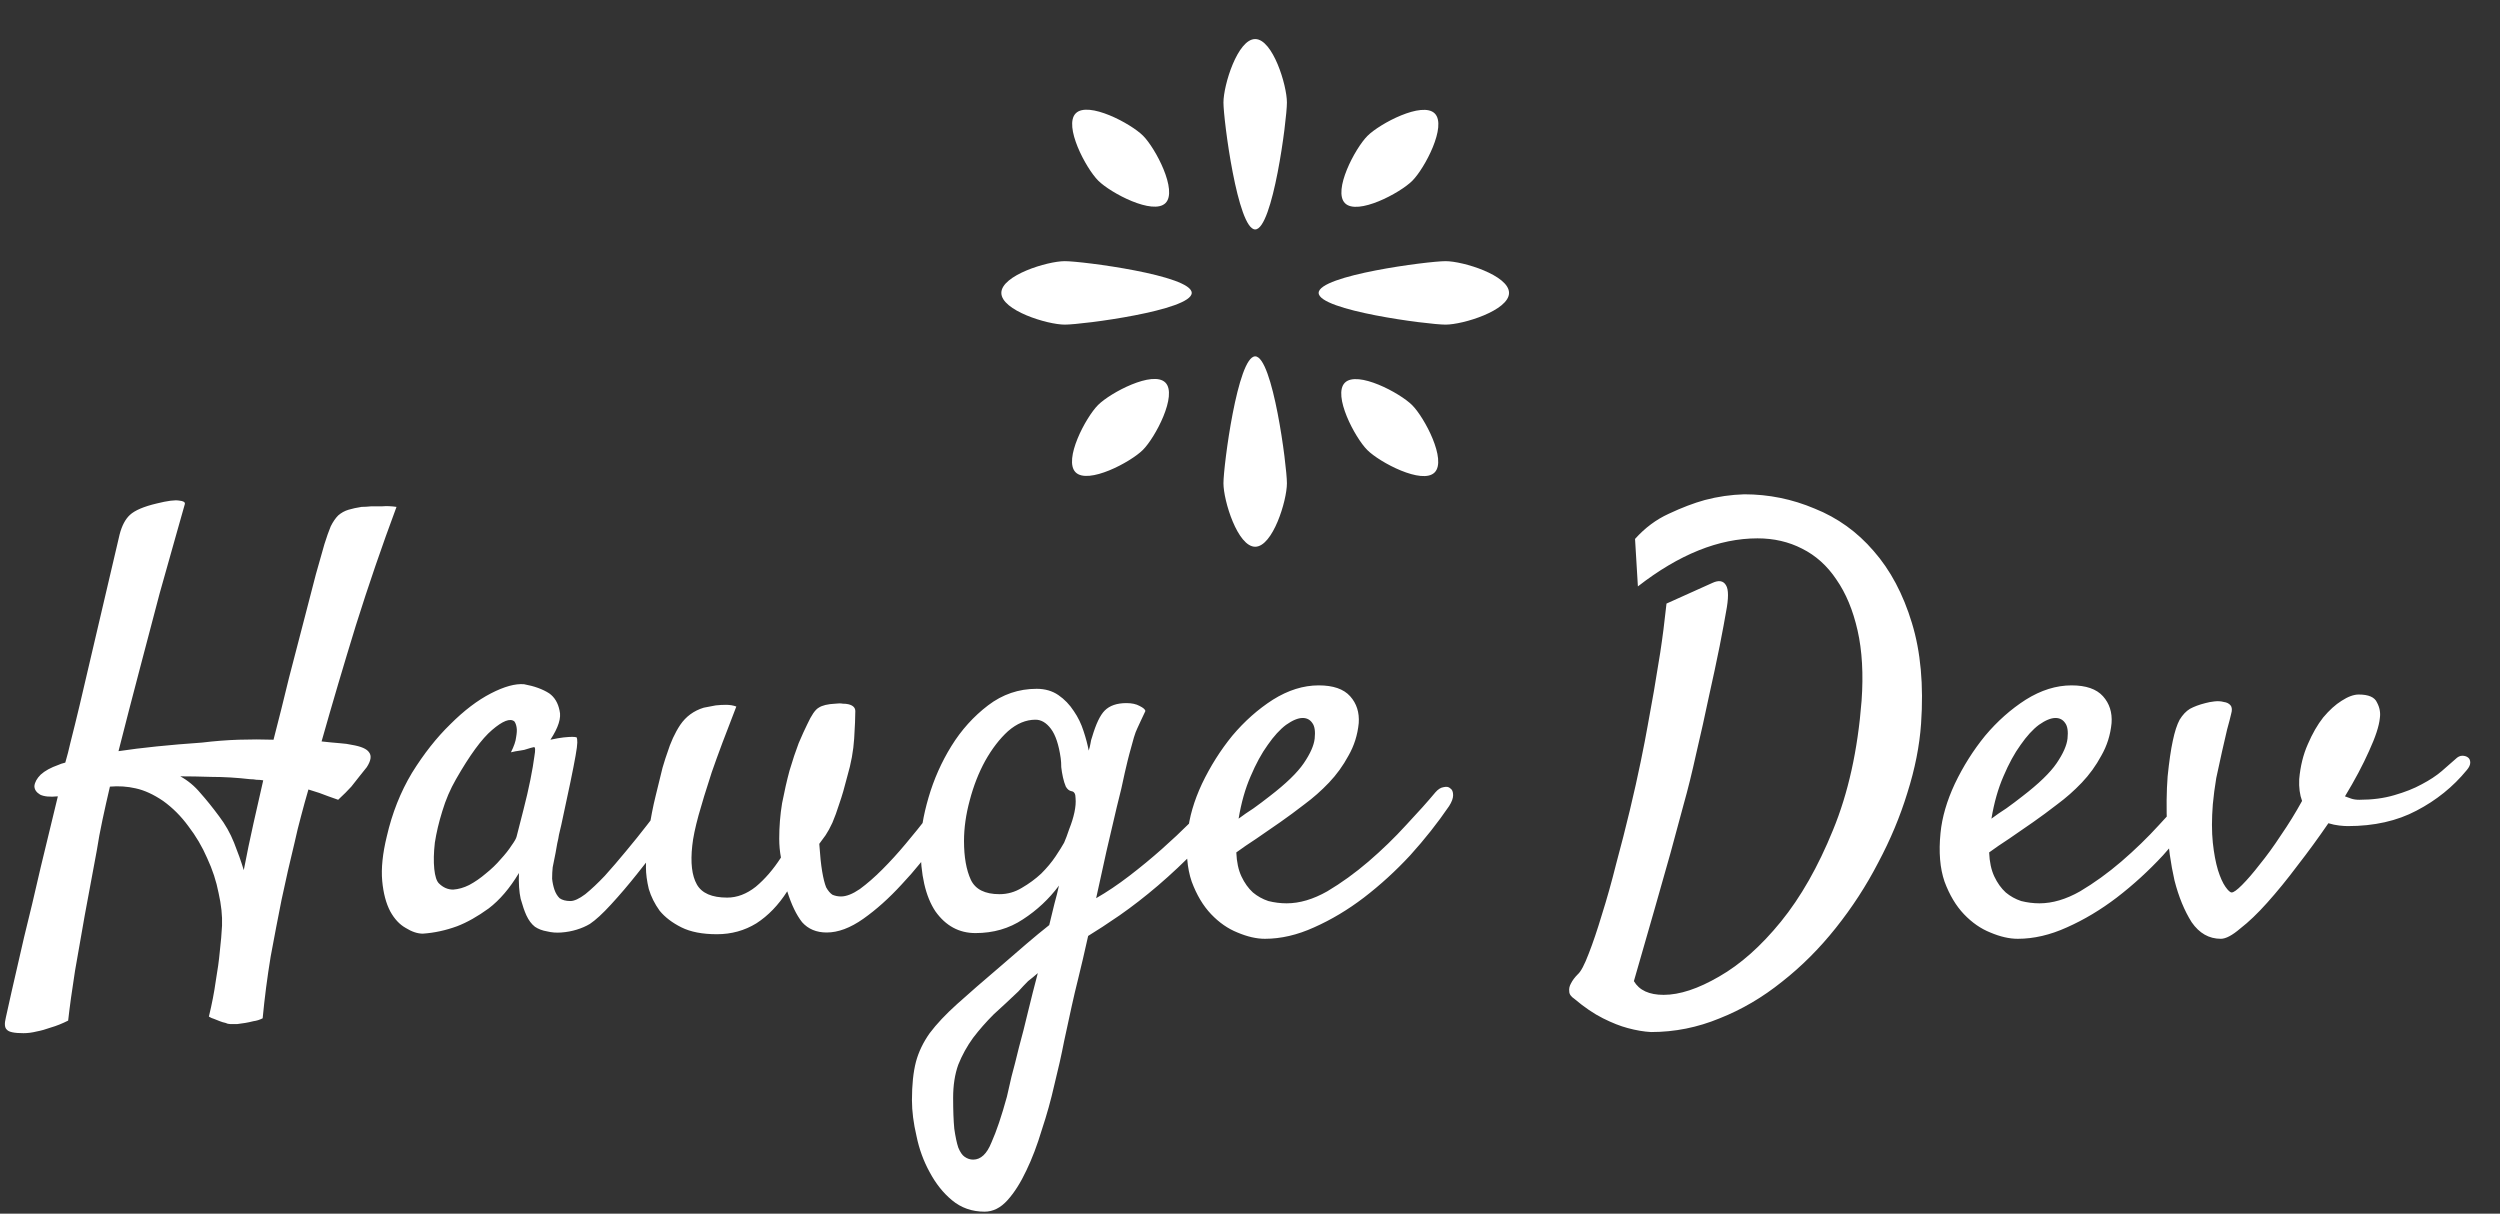 <svg width="241" height="117" viewBox="0 0 241 117" fill="none" xmlns="http://www.w3.org/2000/svg">
<rect x="0" y="0" width="241" height="117" fill="#333333" stroke="none"/>
<path d="M145.471 28.235C145.471 29.924 141.042 31.294 139.353 31.294C137.664 31.294 127.118 29.924 127.118 28.235C127.118 26.546 137.664 25.176 139.353 25.176C141.042 25.176 145.471 26.546 145.471 28.235Z" fill="white"/>
<path d="M138.296 45.546C137.102 46.741 133.002 44.578 131.807 43.383C130.613 42.189 128.45 38.089 129.645 36.894C130.839 35.7 134.939 37.863 136.133 39.057C137.328 40.252 139.491 44.352 138.296 45.546Z" fill="white"/>
<path d="M124.059 46.588C124.059 48.278 122.689 52.706 121 52.706C119.311 52.706 117.941 48.278 117.941 46.588C117.941 44.899 119.311 34.353 121 34.353C122.689 34.353 124.059 44.899 124.059 46.588Z" fill="white"/>
<path d="M110.178 43.368C108.984 44.562 104.884 46.725 103.689 45.531C102.495 44.336 104.658 40.237 105.852 39.042C107.047 37.848 111.146 35.685 112.341 36.879C113.536 38.074 111.373 42.173 110.178 43.368Z" fill="white"/>
<path d="M114.882 28.235C114.882 29.924 104.336 31.294 102.647 31.294C100.958 31.294 96.529 29.924 96.529 28.235C96.529 26.546 100.958 25.176 102.647 25.176C104.336 25.176 114.882 26.546 114.882 28.235Z" fill="white"/>
<path d="M112.356 19.575C111.161 20.77 107.061 18.607 105.867 17.412C104.672 16.218 102.509 12.118 103.704 10.923C104.898 9.729 108.998 11.892 110.193 13.086C111.387 14.281 113.55 18.381 112.356 19.575Z" fill="white"/>
<path d="M124.059 9.882C124.059 11.572 122.689 22.118 121 22.118C119.311 22.118 117.941 11.572 117.941 9.882C117.941 8.193 119.311 3.765 121 3.765C122.689 3.765 124.059 8.193 124.059 9.882Z" fill="white"/>
<path d="M136.147 17.427C134.953 18.622 130.853 20.785 129.659 19.59C128.464 18.396 130.627 14.296 131.822 13.101C133.016 11.907 137.116 9.744 138.31 10.938C139.505 12.133 137.342 16.233 136.147 17.427Z" fill="white"/>
<path d="M2.268 99.599C1.386 99.599 0.853 99.489 0.669 99.268C0.449 99.085 0.412 98.699 0.559 98.11C0.596 97.927 0.779 97.099 1.11 95.629C1.441 94.195 1.846 92.43 2.324 90.335C2.838 88.276 3.371 86.033 3.923 83.607C4.511 81.18 5.062 78.901 5.577 76.768C4.805 76.842 4.235 76.787 3.868 76.603C3.5 76.382 3.316 76.107 3.316 75.776C3.353 75.408 3.555 75.04 3.923 74.673C4.327 74.305 4.897 73.993 5.632 73.735C5.779 73.662 6 73.588 6.294 73.515C6.478 72.89 6.643 72.246 6.79 71.585C6.938 71.033 7.085 70.445 7.232 69.82C7.379 69.195 7.526 68.588 7.673 68L11.533 51.511C11.754 50.666 12.085 50.041 12.526 49.636C13.004 49.195 13.868 48.827 15.118 48.533C16.147 48.276 16.864 48.184 17.268 48.257C17.673 48.294 17.857 48.404 17.82 48.588C17.71 48.993 17.434 49.967 16.993 51.511C16.552 53.055 16.018 54.949 15.393 57.191C14.805 59.397 14.162 61.842 13.463 64.526C12.765 67.173 12.085 69.802 11.423 72.412C13.629 72.081 16.312 71.805 19.474 71.585C20.688 71.438 21.864 71.346 23.004 71.309C24.18 71.272 25.302 71.272 26.368 71.309C26.882 69.324 27.379 67.338 27.857 65.353C28.371 63.368 28.849 61.529 29.29 59.838C29.732 58.147 30.118 56.658 30.448 55.371C30.816 54.048 31.092 53.074 31.276 52.449C31.496 51.75 31.698 51.18 31.882 50.739C32.103 50.298 32.342 49.949 32.599 49.691C32.893 49.434 33.224 49.25 33.592 49.14C33.96 49.029 34.382 48.938 34.86 48.864C35.118 48.864 35.43 48.846 35.798 48.809C36.092 48.809 36.441 48.809 36.846 48.809C37.25 48.772 37.71 48.791 38.224 48.864C36.827 52.614 35.522 56.419 34.309 60.279C33.132 64.103 32.029 67.835 31 71.474C31.662 71.548 32.232 71.603 32.71 71.64C33.224 71.677 33.629 71.732 33.923 71.805C34.805 71.952 35.357 72.191 35.577 72.522C35.835 72.853 35.761 73.331 35.357 73.956L34.695 74.783C34.474 75.077 34.199 75.427 33.868 75.831C33.537 76.199 33.114 76.621 32.599 77.099C32.305 76.989 31.993 76.879 31.662 76.768C31.368 76.658 31.073 76.548 30.779 76.438C30.412 76.327 30.062 76.217 29.732 76.107C29.474 76.989 29.235 77.853 29.015 78.699C28.794 79.507 28.592 80.335 28.408 81.18C27.967 82.982 27.544 84.838 27.14 86.75C26.809 88.404 26.46 90.224 26.092 92.21C25.761 94.232 25.504 96.217 25.32 98.165C25.026 98.312 24.732 98.404 24.438 98.441C24.143 98.515 23.886 98.57 23.665 98.607C23.408 98.643 23.151 98.68 22.893 98.717H22.838H22.728H22.618C22.471 98.717 22.323 98.717 22.177 98.717C22.029 98.717 21.882 98.68 21.735 98.607C21.552 98.57 21.368 98.515 21.184 98.441C21 98.368 20.816 98.294 20.632 98.221C20.485 98.184 20.32 98.11 20.136 98C20.43 96.787 20.651 95.647 20.798 94.581C20.982 93.515 21.11 92.577 21.184 91.768C21.294 90.812 21.368 89.967 21.404 89.232C21.441 88.276 21.331 87.228 21.073 86.088C20.853 84.949 20.485 83.827 19.971 82.724C19.493 81.621 18.886 80.592 18.151 79.636C17.452 78.68 16.643 77.871 15.724 77.21C14.805 76.585 13.923 76.18 13.077 75.996C12.268 75.812 11.441 75.757 10.596 75.831C10.338 76.934 10.099 78 9.879 79.029C9.658 80.059 9.474 81.052 9.327 82.007C8.923 84.14 8.537 86.217 8.169 88.239C7.875 89.967 7.562 91.75 7.232 93.588C6.938 95.463 6.717 97.062 6.57 98.386C5.982 98.68 5.43 98.901 4.915 99.048C4.401 99.232 3.941 99.36 3.537 99.434C3.096 99.544 2.673 99.599 2.268 99.599ZM24.107 75.114C22.82 74.967 21.588 74.893 20.412 74.893C19.272 74.857 18.261 74.838 17.379 74.838C18.114 75.243 18.757 75.776 19.309 76.438C19.897 77.099 20.504 77.853 21.129 78.699C21.717 79.471 22.195 80.316 22.562 81.235C22.93 82.154 23.243 83.037 23.5 83.882C23.794 82.338 24.107 80.831 24.438 79.36C24.768 77.89 25.081 76.511 25.375 75.224C25.154 75.188 24.934 75.169 24.713 75.169C24.529 75.132 24.327 75.114 24.107 75.114ZM65.963 78.202C65.448 78.938 64.787 79.857 63.978 80.96C63.169 82.026 62.324 83.11 61.441 84.213C60.596 85.279 59.75 86.272 58.904 87.191C58.096 88.074 57.415 88.699 56.864 89.066C56.496 89.287 56.074 89.471 55.596 89.618C55.118 89.765 54.621 89.857 54.107 89.893C53.629 89.93 53.169 89.893 52.728 89.783C52.287 89.71 51.901 89.562 51.57 89.342C51.239 89.085 50.963 88.717 50.743 88.239C50.559 87.835 50.375 87.302 50.191 86.64C50.044 85.978 49.989 85.151 50.026 84.158C49.143 85.629 48.169 86.768 47.103 87.577C46.037 88.349 45.026 88.919 44.07 89.287C42.967 89.691 41.864 89.93 40.761 90.004C40.246 90.004 39.695 89.82 39.107 89.452C38.518 89.121 38.022 88.588 37.618 87.853C37.213 87.081 36.956 86.107 36.846 84.93C36.735 83.717 36.882 82.283 37.287 80.629C37.801 78.386 38.61 76.346 39.713 74.507C40.853 72.669 42.085 71.107 43.408 69.82C44.732 68.496 46.037 67.504 47.324 66.842C48.61 66.18 49.676 65.886 50.522 65.96C51.515 66.143 52.324 66.438 52.949 66.842C53.463 67.21 53.794 67.761 53.941 68.496C54.125 69.195 53.831 70.132 53.059 71.309C53.574 71.199 53.996 71.125 54.327 71.088C54.695 71.052 54.971 71.033 55.154 71.033C55.375 71.033 55.522 71.052 55.596 71.088C55.632 71.162 55.651 71.327 55.651 71.585C55.651 71.805 55.596 72.228 55.485 72.853C55.375 73.478 55.21 74.324 54.989 75.39C54.768 76.456 54.474 77.835 54.107 79.526C54.033 79.857 53.96 80.169 53.886 80.463C53.849 80.721 53.794 80.996 53.721 81.29C53.684 81.548 53.629 81.86 53.555 82.228C53.482 82.596 53.39 83.055 53.279 83.607C53.243 83.938 53.224 84.305 53.224 84.71C53.261 85.077 53.335 85.427 53.445 85.757C53.555 86.088 53.721 86.364 53.941 86.585C54.199 86.768 54.548 86.86 54.989 86.86C55.357 86.86 55.835 86.64 56.423 86.199C57.011 85.721 57.636 85.132 58.298 84.434C58.96 83.699 59.64 82.908 60.338 82.062C61.074 81.18 61.754 80.335 62.379 79.526C63.004 78.717 63.555 78 64.033 77.375C64.548 76.75 64.915 76.29 65.136 75.996C65.43 75.665 65.724 75.482 66.018 75.445C66.312 75.371 66.533 75.445 66.68 75.665C66.827 75.886 66.846 76.217 66.735 76.658C66.662 77.099 66.404 77.614 65.963 78.202ZM49.805 80.629C49.989 79.893 50.21 79.029 50.467 78.037C50.724 77.044 50.945 76.088 51.129 75.169C51.312 74.25 51.441 73.496 51.515 72.908C51.625 72.283 51.607 71.989 51.46 72.026C51.276 72.062 51.074 72.118 50.853 72.191C50.669 72.265 50.43 72.32 50.136 72.357C49.842 72.393 49.548 72.449 49.254 72.522C49.548 71.934 49.713 71.456 49.75 71.088C49.824 70.684 49.842 70.371 49.805 70.151C49.768 69.893 49.695 69.691 49.585 69.544C49.18 69.213 48.463 69.489 47.434 70.371C46.441 71.217 45.283 72.798 43.96 75.114C43.408 76.07 42.967 77.099 42.636 78.202C42.305 79.268 42.066 80.279 41.919 81.235C41.809 82.191 41.79 83.037 41.864 83.772C41.938 84.471 42.085 84.93 42.305 85.151C42.71 85.555 43.169 85.757 43.684 85.757C44.199 85.721 44.713 85.574 45.228 85.316C45.779 85.022 46.312 84.654 46.827 84.213C47.379 83.772 47.857 83.312 48.261 82.835C48.702 82.357 49.051 81.915 49.309 81.511C49.603 81.107 49.768 80.812 49.805 80.629ZM69.107 90.059C67.71 90.059 66.57 89.838 65.688 89.397C64.805 88.956 64.107 88.423 63.592 87.798C63.114 87.136 62.765 86.438 62.544 85.702C62.36 84.93 62.268 84.232 62.268 83.607C62.268 82.504 62.36 81.346 62.544 80.132C62.728 78.882 62.949 77.743 63.206 76.713C63.463 75.647 63.684 74.746 63.868 74.011C64.088 73.276 64.235 72.816 64.309 72.632C64.64 71.566 65.062 70.647 65.577 69.875C66.129 69.066 66.882 68.515 67.838 68.221C68.206 68.147 68.592 68.074 68.996 68C69.327 67.963 69.658 67.945 69.989 67.945C70.357 67.945 70.688 68 70.982 68.11C69.989 70.647 69.198 72.761 68.61 74.452C68.059 76.143 67.636 77.522 67.342 78.588C67.011 79.802 66.809 80.776 66.735 81.511C66.552 83.165 66.698 84.415 67.177 85.261C67.654 86.107 68.629 86.529 70.099 86.529C71.055 86.529 71.974 86.18 72.857 85.482C73.739 84.746 74.548 83.809 75.283 82.669C75.173 82.081 75.118 81.474 75.118 80.849C75.118 79.673 75.21 78.533 75.393 77.43C75.614 76.29 75.853 75.243 76.11 74.287C76.404 73.294 76.698 72.412 76.993 71.64C77.323 70.868 77.599 70.261 77.82 69.82C78.224 68.938 78.592 68.404 78.923 68.221C79.254 68 79.787 67.871 80.522 67.835C80.816 67.798 81.055 67.798 81.239 67.835C81.46 67.835 81.643 67.853 81.79 67.89C82.232 68 82.452 68.221 82.452 68.552C82.452 69.14 82.415 70.022 82.342 71.199C82.268 72.375 82.048 73.588 81.68 74.838C81.423 75.868 81.165 76.75 80.908 77.485C80.688 78.184 80.467 78.79 80.246 79.305C80.026 79.783 79.805 80.188 79.585 80.518C79.364 80.812 79.162 81.088 78.978 81.346C79.052 82.449 79.143 83.331 79.254 83.993C79.364 84.654 79.493 85.169 79.64 85.537C79.823 85.868 80.026 86.107 80.246 86.254C80.504 86.364 80.779 86.419 81.073 86.419C81.588 86.419 82.195 86.18 82.893 85.702C83.592 85.188 84.309 84.562 85.044 83.827C85.816 83.055 86.57 82.228 87.305 81.346C88.077 80.427 88.776 79.562 89.401 78.754C90.026 77.945 90.559 77.246 91 76.658C91.441 76.033 91.717 75.647 91.827 75.5C92.085 75.169 92.323 74.967 92.544 74.893C92.802 74.82 93.004 74.857 93.151 75.004C93.298 75.114 93.371 75.316 93.371 75.61C93.408 75.868 93.335 76.162 93.151 76.493C92.415 77.89 91.496 79.379 90.393 80.96C89.327 82.504 88.169 83.938 86.919 85.261C85.706 86.585 84.474 87.688 83.224 88.57C81.974 89.452 80.798 89.893 79.695 89.893C78.702 89.893 77.912 89.562 77.323 88.901C76.772 88.202 76.294 87.21 75.89 85.923C75.044 87.246 74.052 88.276 72.912 89.011C71.772 89.71 70.504 90.059 69.107 90.059ZM103.298 97.062C103.114 97.945 102.875 99.048 102.581 100.371C102.324 101.695 102.011 103.092 101.643 104.563C101.312 106.033 100.908 107.485 100.43 108.919C99.989 110.39 99.493 111.695 98.941 112.835C98.39 114.011 97.783 114.967 97.121 115.702C96.46 116.438 95.724 116.805 94.915 116.805C93.702 116.805 92.654 116.438 91.772 115.702C90.927 115.004 90.21 114.103 89.621 113C89.033 111.934 88.61 110.776 88.353 109.526C88.059 108.276 87.912 107.118 87.912 106.052C87.912 104.581 88.04 103.349 88.298 102.357C88.555 101.401 88.996 100.482 89.621 99.599C90.283 98.717 91.165 97.779 92.268 96.787C93.371 95.794 94.787 94.562 96.515 93.092C97.36 92.357 98.169 91.658 98.941 90.996C99.713 90.335 100.449 89.728 101.147 89.177C101.331 88.441 101.496 87.761 101.643 87.136C101.827 86.474 101.974 85.886 102.085 85.371C101.129 86.658 99.971 87.743 98.61 88.625C97.287 89.507 95.761 89.949 94.033 89.949C92.452 89.949 91.165 89.25 90.173 87.853C89.217 86.419 88.739 84.324 88.739 81.566C88.739 80.206 88.996 78.643 89.511 76.879C90.026 75.114 90.761 73.46 91.717 71.915C92.673 70.371 93.849 69.066 95.246 68C96.643 66.934 98.206 66.401 99.934 66.401C100.743 66.401 101.441 66.603 102.029 67.007C102.618 67.412 103.114 67.927 103.518 68.552C103.923 69.14 104.235 69.783 104.456 70.482C104.676 71.143 104.842 71.768 104.952 72.357C105.026 72.136 105.081 71.915 105.118 71.695C105.154 71.438 105.21 71.217 105.283 71.033C105.651 69.783 106.055 68.938 106.496 68.496C106.974 68.018 107.673 67.779 108.592 67.779C109.107 67.779 109.529 67.871 109.86 68.055C110.228 68.239 110.412 68.404 110.412 68.552C110.228 68.956 110.081 69.268 109.971 69.489C109.86 69.71 109.75 69.949 109.64 70.206C109.529 70.427 109.419 70.721 109.309 71.088C109.199 71.456 109.051 71.989 108.868 72.688C108.794 72.945 108.647 73.552 108.426 74.507C108.243 75.427 107.985 76.529 107.654 77.816C107.36 79.103 107.029 80.518 106.662 82.062C106.331 83.607 106 85.114 105.669 86.585C106.699 85.996 107.765 85.279 108.868 84.434C109.971 83.588 111.018 82.724 112.011 81.842C113.004 80.96 113.886 80.132 114.658 79.36C115.43 78.552 116 77.89 116.368 77.375C116.662 76.934 116.993 76.621 117.36 76.438C117.728 76.254 118.04 76.199 118.298 76.272C118.592 76.309 118.757 76.474 118.794 76.768C118.868 77.026 118.757 77.393 118.463 77.871C117.618 79.232 116.588 80.555 115.375 81.842C114.162 83.092 112.912 84.268 111.625 85.371C110.375 86.438 109.143 87.393 107.93 88.239C106.754 89.048 105.743 89.71 104.897 90.224C104.529 91.879 104.217 93.221 103.96 94.25C103.702 95.279 103.482 96.217 103.298 97.062ZM96.349 86.199C97.121 86.199 97.838 85.996 98.5 85.592C99.198 85.188 99.823 84.728 100.375 84.213C100.926 83.662 101.386 83.11 101.754 82.559C102.121 82.007 102.397 81.566 102.581 81.235C102.728 80.904 102.893 80.463 103.077 79.912C103.298 79.36 103.463 78.827 103.574 78.312C103.684 77.798 103.721 77.338 103.684 76.934C103.684 76.529 103.555 76.309 103.298 76.272C103.077 76.235 102.893 76.088 102.746 75.831C102.636 75.574 102.544 75.279 102.471 74.949C102.397 74.618 102.342 74.287 102.305 73.956C102.305 73.625 102.287 73.331 102.25 73.074C102.066 71.787 101.754 70.849 101.312 70.261C100.871 69.673 100.375 69.379 99.823 69.379C98.904 69.379 98.022 69.746 97.177 70.482C96.368 71.217 95.632 72.173 94.971 73.349C94.346 74.489 93.849 75.757 93.482 77.154C93.114 78.515 92.93 79.82 92.93 81.07C92.93 82.614 93.151 83.864 93.592 84.82C94.033 85.739 94.952 86.199 96.349 86.199ZM93.812 111.787C94.548 111.787 95.136 111.235 95.577 110.132C96.055 109.066 96.552 107.596 97.066 105.721C97.177 105.279 97.323 104.636 97.507 103.79C97.728 102.982 97.967 102.044 98.224 100.978C98.518 99.912 98.812 98.754 99.107 97.504C99.401 96.29 99.713 95.059 100.044 93.809C99.75 94.066 99.438 94.324 99.107 94.581C98.812 94.875 98.5 95.206 98.169 95.574C97.36 96.346 96.57 97.081 95.798 97.779C95.062 98.515 94.401 99.268 93.812 100.04C93.224 100.849 92.746 101.713 92.379 102.632C92.048 103.552 91.882 104.618 91.882 105.831C91.882 107.044 91.919 108.037 91.993 108.809C92.103 109.581 92.232 110.188 92.379 110.629C92.562 111.07 92.765 111.364 92.985 111.511C93.243 111.695 93.518 111.787 93.812 111.787ZM139.695 77.706C138.592 79.324 137.342 80.904 135.945 82.449C134.548 83.956 133.059 85.316 131.478 86.529C129.934 87.706 128.335 88.662 126.68 89.397C125.062 90.132 123.482 90.5 121.937 90.5C121.129 90.5 120.246 90.298 119.29 89.893C118.371 89.526 117.526 88.938 116.754 88.129C115.982 87.32 115.357 86.272 114.879 84.985C114.437 83.699 114.309 82.136 114.493 80.298C114.64 78.79 115.099 77.21 115.871 75.555C116.68 73.864 117.654 72.32 118.794 70.923C119.971 69.526 121.276 68.368 122.71 67.449C124.18 66.529 125.651 66.07 127.121 66.07C128.518 66.07 129.529 66.419 130.154 67.118C130.779 67.816 131.055 68.68 130.982 69.71C130.871 70.849 130.54 71.897 129.989 72.853C129.474 73.809 128.849 74.673 128.114 75.445C127.379 76.217 126.588 76.915 125.743 77.54C124.934 78.165 124.162 78.735 123.426 79.25C122.618 79.802 121.846 80.335 121.11 80.849C120.375 81.327 119.732 81.768 119.18 82.173C119.217 83.092 119.382 83.864 119.676 84.489C119.971 85.114 120.338 85.629 120.779 86.033C121.221 86.401 121.717 86.677 122.268 86.86C122.857 87.007 123.445 87.081 124.033 87.081C125.283 87.081 126.588 86.695 127.949 85.923C129.309 85.114 130.632 84.158 131.919 83.055C133.243 81.915 134.456 80.739 135.559 79.526C136.699 78.312 137.636 77.265 138.371 76.382C138.629 76.088 138.886 75.923 139.143 75.886C139.437 75.812 139.658 75.849 139.805 75.996C139.989 76.107 140.081 76.327 140.081 76.658C140.081 76.952 139.952 77.302 139.695 77.706ZM125.577 69.213C125.136 69.213 124.603 69.434 123.978 69.875C123.39 70.316 122.801 70.96 122.213 71.805C121.625 72.614 121.074 73.625 120.559 74.838C120.044 76.015 119.658 77.375 119.401 78.919C119.842 78.588 120.32 78.257 120.835 77.927C121.349 77.559 121.864 77.173 122.379 76.768C123.96 75.555 125.062 74.489 125.687 73.57C126.312 72.651 126.662 71.86 126.735 71.199C126.809 70.5 126.735 70.004 126.515 69.71C126.294 69.379 125.982 69.213 125.577 69.213ZM151.772 96.29C151.441 96.07 151.276 95.831 151.276 95.574C151.239 95.316 151.294 95.059 151.441 94.802C151.588 94.507 151.809 94.213 152.103 93.919C152.397 93.662 152.746 93 153.151 91.934C153.555 90.904 153.978 89.654 154.419 88.184C154.897 86.677 155.357 85.04 155.798 83.276C156.276 81.511 156.717 79.783 157.121 78.092C157.526 76.401 157.875 74.838 158.169 73.404C158.463 71.971 158.684 70.831 158.831 69.985C159.015 68.956 159.217 67.835 159.437 66.621C159.621 65.555 159.824 64.324 160.044 62.926C160.265 61.493 160.467 59.912 160.651 58.184L165.062 56.199C165.687 55.904 166.129 55.978 166.386 56.419C166.643 56.824 166.643 57.688 166.386 59.011C166.276 59.673 166.074 60.757 165.779 62.265C165.485 63.735 165.136 65.371 164.732 67.173C164.364 68.938 163.96 70.757 163.518 72.632C163.114 74.471 162.71 76.107 162.305 77.54C161.937 78.901 161.515 80.463 161.037 82.228C160.191 85.243 159.015 89.36 157.507 94.581C158.022 95.463 158.978 95.904 160.375 95.904C161.919 95.904 163.702 95.316 165.724 94.14C167.783 92.963 169.768 91.199 171.68 88.846C173.592 86.493 175.265 83.552 176.699 80.022C178.169 76.456 179.088 72.302 179.456 67.559C179.64 64.985 179.511 62.724 179.07 60.776C178.629 58.827 177.949 57.191 177.029 55.868C176.147 54.544 175.044 53.551 173.721 52.89C172.434 52.228 171 51.897 169.419 51.897C165.706 51.897 161.864 53.441 157.893 56.529L157.618 51.952C158.574 50.886 159.658 50.077 160.871 49.526C162.121 48.938 163.279 48.496 164.346 48.202C165.596 47.871 166.864 47.688 168.151 47.651C170.504 47.651 172.765 48.11 174.934 49.029C177.14 49.912 179.033 51.272 180.614 53.11C182.232 54.949 183.463 57.265 184.309 60.059C185.154 62.816 185.449 66.052 185.191 69.765C185.044 71.897 184.603 74.121 183.868 76.438C183.169 78.717 182.232 80.96 181.055 83.165C179.915 85.371 178.555 87.467 176.974 89.452C175.393 91.438 173.665 93.165 171.79 94.636C169.915 96.143 167.912 97.32 165.779 98.165C163.647 99.048 161.441 99.489 159.162 99.489C158.463 99.452 157.71 99.324 156.901 99.103C156.202 98.919 155.412 98.607 154.529 98.165C153.647 97.724 152.728 97.099 151.772 96.29ZM212.268 77.706C211.165 79.324 209.915 80.904 208.518 82.449C207.121 83.956 205.632 85.316 204.051 86.529C202.507 87.706 200.908 88.662 199.254 89.397C197.636 90.132 196.055 90.5 194.511 90.5C193.702 90.5 192.82 90.298 191.864 89.893C190.945 89.526 190.099 88.938 189.327 88.129C188.555 87.32 187.93 86.272 187.452 84.985C187.011 83.699 186.882 82.136 187.066 80.298C187.213 78.79 187.673 77.21 188.445 75.555C189.254 73.864 190.228 72.32 191.368 70.923C192.544 69.526 193.849 68.368 195.283 67.449C196.754 66.529 198.224 66.07 199.695 66.07C201.092 66.07 202.103 66.419 202.728 67.118C203.353 67.816 203.629 68.68 203.555 69.71C203.445 70.849 203.114 71.897 202.563 72.853C202.048 73.809 201.423 74.673 200.688 75.445C199.952 76.217 199.162 76.915 198.316 77.54C197.507 78.165 196.735 78.735 196 79.25C195.191 79.802 194.419 80.335 193.684 80.849C192.949 81.327 192.305 81.768 191.754 82.173C191.79 83.092 191.956 83.864 192.25 84.489C192.544 85.114 192.912 85.629 193.353 86.033C193.794 86.401 194.29 86.677 194.842 86.86C195.43 87.007 196.018 87.081 196.607 87.081C197.857 87.081 199.162 86.695 200.522 85.923C201.882 85.114 203.206 84.158 204.493 83.055C205.816 81.915 207.029 80.739 208.132 79.526C209.272 78.312 210.21 77.265 210.945 76.382C211.202 76.088 211.46 75.923 211.717 75.886C212.011 75.812 212.232 75.849 212.379 75.996C212.563 76.107 212.654 76.327 212.654 76.658C212.654 76.952 212.526 77.302 212.268 77.706ZM198.151 69.213C197.71 69.213 197.176 69.434 196.551 69.875C195.963 70.316 195.375 70.96 194.787 71.805C194.199 72.614 193.647 73.625 193.132 74.838C192.618 76.015 192.232 77.375 191.974 78.919C192.415 78.588 192.893 78.257 193.408 77.927C193.923 77.559 194.438 77.173 194.952 76.768C196.533 75.555 197.636 74.489 198.261 73.57C198.886 72.651 199.235 71.86 199.309 71.199C199.382 70.5 199.309 70.004 199.088 69.71C198.868 69.379 198.555 69.213 198.151 69.213ZM224.456 79.36C223.5 80.757 222.507 82.118 221.478 83.441C220.485 84.765 219.511 85.96 218.555 87.026C217.636 88.055 216.772 88.882 215.963 89.507C215.191 90.169 214.566 90.5 214.088 90.5C212.949 90.5 212.011 89.967 211.276 88.901C210.577 87.798 210.026 86.456 209.621 84.875C209.254 83.257 209.015 81.548 208.904 79.746C208.831 77.908 208.849 76.272 208.96 74.838C209.107 73.404 209.272 72.265 209.456 71.419C209.64 70.537 209.86 69.857 210.118 69.379C210.412 68.901 210.743 68.552 211.11 68.331C211.515 68.11 212.011 67.927 212.599 67.779C212.857 67.706 213.151 67.651 213.482 67.614C213.812 67.577 214.107 67.596 214.364 67.669C214.658 67.706 214.879 67.816 215.026 68C215.173 68.184 215.191 68.46 215.081 68.827C215.007 69.158 214.879 69.654 214.695 70.316C214.548 70.941 214.382 71.658 214.199 72.467C214.015 73.276 213.831 74.121 213.647 75.004C213.5 75.886 213.39 76.732 213.316 77.54C213.206 78.938 213.206 80.169 213.316 81.235C213.426 82.265 213.592 83.147 213.812 83.882C214.033 84.581 214.272 85.114 214.529 85.482C214.787 85.849 214.989 86.033 215.136 86.033C215.32 86.033 215.651 85.794 216.129 85.316C216.643 84.802 217.213 84.14 217.838 83.331C218.5 82.522 219.18 81.585 219.879 80.518C220.614 79.452 221.294 78.349 221.919 77.21C221.699 76.621 221.607 75.923 221.643 75.114C221.754 73.864 222.029 72.743 222.471 71.75C222.912 70.721 223.408 69.857 223.96 69.158C224.548 68.46 225.136 67.927 225.724 67.559C226.349 67.154 226.901 66.952 227.379 66.952C228.335 66.952 228.923 67.21 229.143 67.724C229.401 68.202 229.493 68.699 229.419 69.213C229.346 69.985 228.996 71.052 228.371 72.412C227.783 73.735 227.011 75.188 226.055 76.768C226.239 76.842 226.441 76.915 226.662 76.989C226.882 77.062 227.14 77.099 227.434 77.099C228.684 77.099 229.805 76.952 230.798 76.658C231.827 76.364 232.71 76.015 233.445 75.61C234.217 75.206 234.86 74.783 235.375 74.342C235.926 73.864 236.368 73.478 236.699 73.184C236.919 72.963 237.14 72.853 237.36 72.853C237.581 72.853 237.765 72.908 237.912 73.018C238.059 73.129 238.132 73.294 238.132 73.515C238.132 73.735 238.022 73.974 237.801 74.232C236.478 75.849 234.86 77.154 232.949 78.147C231.074 79.14 228.868 79.636 226.331 79.636C226.11 79.636 225.835 79.618 225.504 79.581C225.173 79.544 224.824 79.471 224.456 79.36Z" fill="white"/>
</svg>
